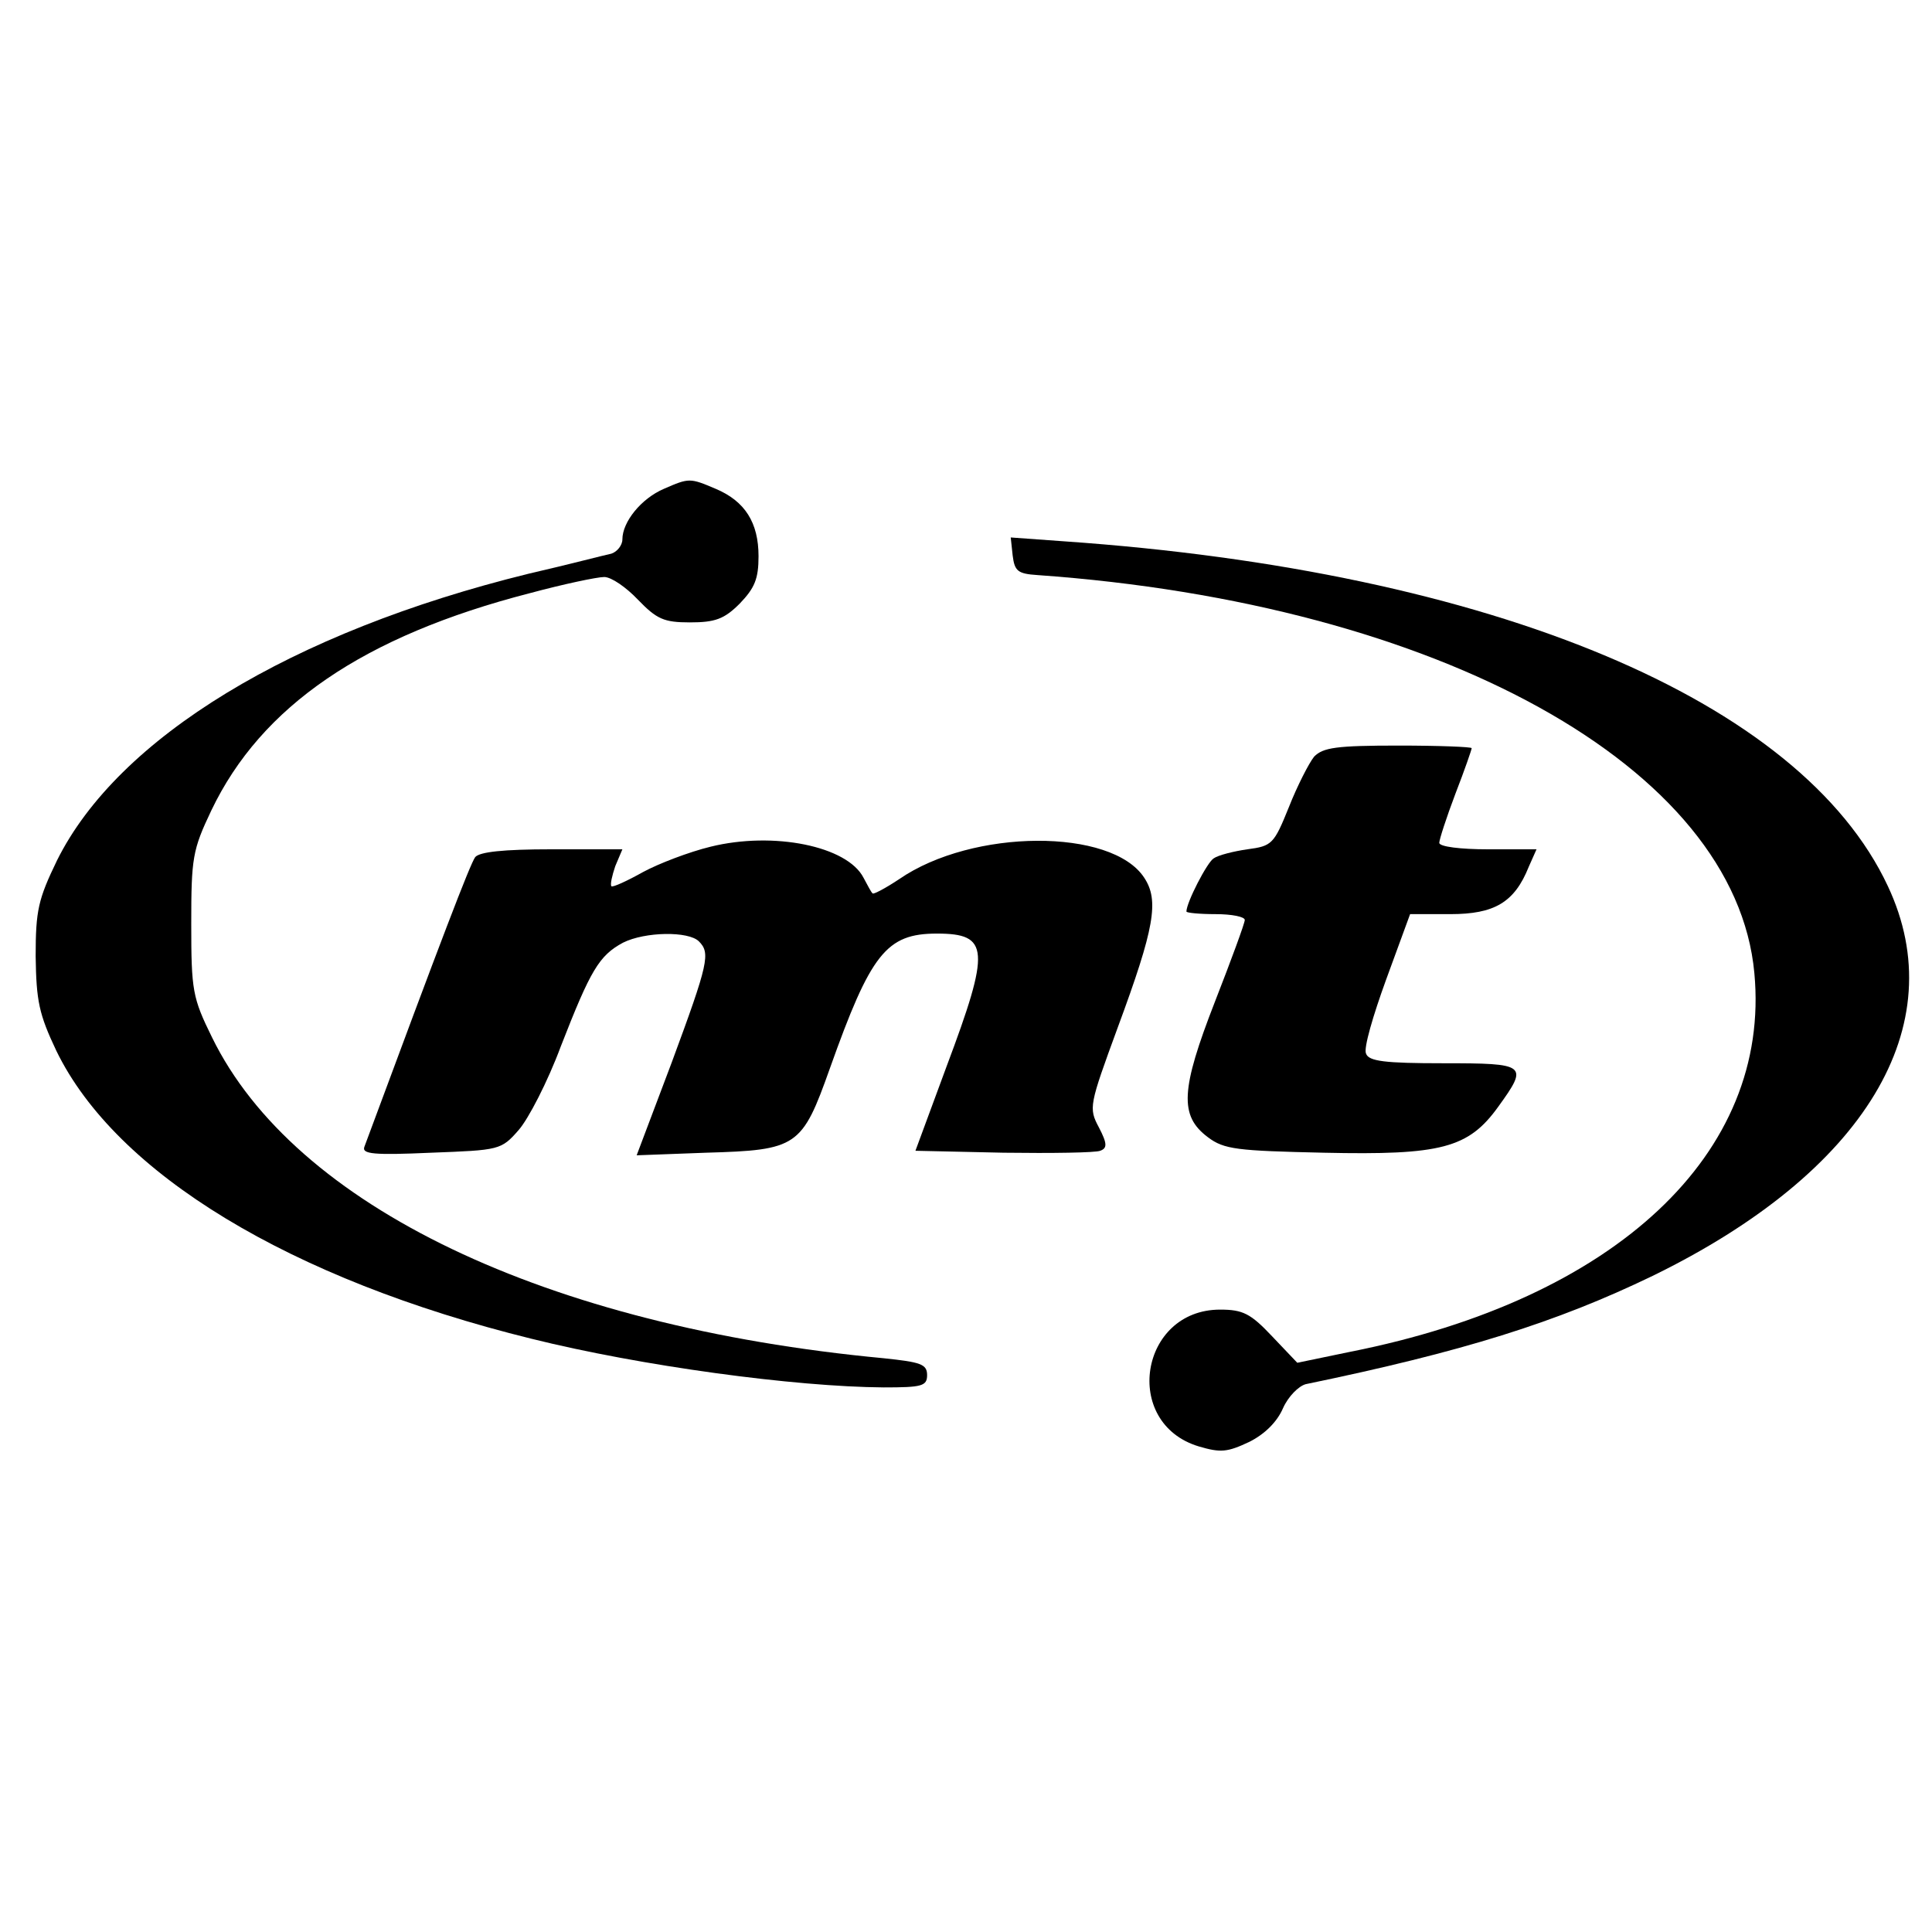 <?xml version="1.0" standalone="no"?>
<!DOCTYPE svg PUBLIC "-//W3C//DTD SVG 20010904//EN"
 "http://www.w3.org/TR/2001/REC-SVG-20010904/DTD/svg10.dtd">
<svg version="1.0" xmlns="http://www.w3.org/2000/svg"
 width="298pt" height="298pt" viewBox="0 0 298 298"
 preserveAspectRatio="xMidYMid meet">
<g transform="translate(0,298) scale(0.1,-0.1)"
fill="#000000" stroke="none">
<path d="M1024 2226 c-35 -15 -64 -51 -64 -78 0 -9 -8 -19 -17 -22 -10 -2 -67
-17 -128 -31 -366 -90 -633 -253 -727 -442 -29 -60 -33 -77 -33 -148 1 -69 5
-89 32 -146 92 -189 360 -352 733 -444 169 -42 405 -74 543 -75 59 0 67 2 67
19 0 17 -10 20 -67 26 -521 49 -909 235 -1036 495 -30 61 -32 72 -32 175 0
102 2 114 31 175 77 161 235 269 491 335 52 14 104 25 115 25 11 0 34 -16 52
-35 29 -30 40 -35 80 -35 39 0 53 5 77 29 23 24 29 38 29 73 0 52 -21 85 -66
104 -40 17 -41 17 -80 0z"/>
<path d="M1562 2123 c3 -24 8 -28 38 -30 621 -44 1077 -297 1106 -614 26 -278
-214 -503 -623 -584 l-82 -17 -39 41 c-33 35 -45 41 -80 41 -124 0 -152 -175
-33 -211 34 -10 44 -9 78 7 24 12 43 31 52 52 8 18 24 34 35 37 242 50 386 95
535 167 328 160 464 386 363 601 -134 287 -610 486 -1270 532 l-83 6 3 -28z"/>
<path d="M2027 1813 c-8 -10 -26 -45 -39 -78 -23 -57 -26 -60 -64 -65 -21 -3
-45 -9 -52 -14 -10 -6 -42 -68 -42 -82 0 -2 20 -4 45 -4 25 0 45 -4 45 -9 0
-5 -21 -62 -46 -126 -53 -136 -55 -176 -11 -209 25 -19 45 -21 179 -24 181 -4
223 7 269 71 47 65 44 67 -85 67 -90 0 -115 3 -119 15 -4 8 11 59 31 114 l37
101 62 0 c68 0 99 18 121 73 l12 27 -75 0 c-42 0 -75 4 -75 10 0 5 11 39 25
76 14 36 25 68 25 70 0 2 -51 4 -113 4 -96 0 -116 -3 -130 -17z"/>
<path d="M1096 1674 c-33 -8 -80 -26 -104 -39 -25 -14 -47 -24 -49 -22 -2 3 1
16 6 31 l11 26 -109 0 c-75 0 -111 -4 -118 -12 -8 -11 -52 -126 -171 -447 -4
-11 14 -13 103 -9 105 4 108 4 135 35 15 17 45 75 65 129 46 118 59 140 96
160 34 17 101 18 117 2 18 -18 15 -33 -42 -187 l-54 -143 107 4 c141 4 148 9
191 130 63 177 87 208 165 208 81 0 83 -24 15 -205 l-48 -130 136 -3 c75 -1
142 0 149 3 11 4 11 11 -2 36 -16 30 -15 34 29 154 57 154 64 196 41 231 -50
77 -265 76 -378 -2 -21 -14 -40 -24 -41 -22 -2 1 -8 13 -14 24 -25 49 -139 72
-236 48z"/>
</g>
</svg>
